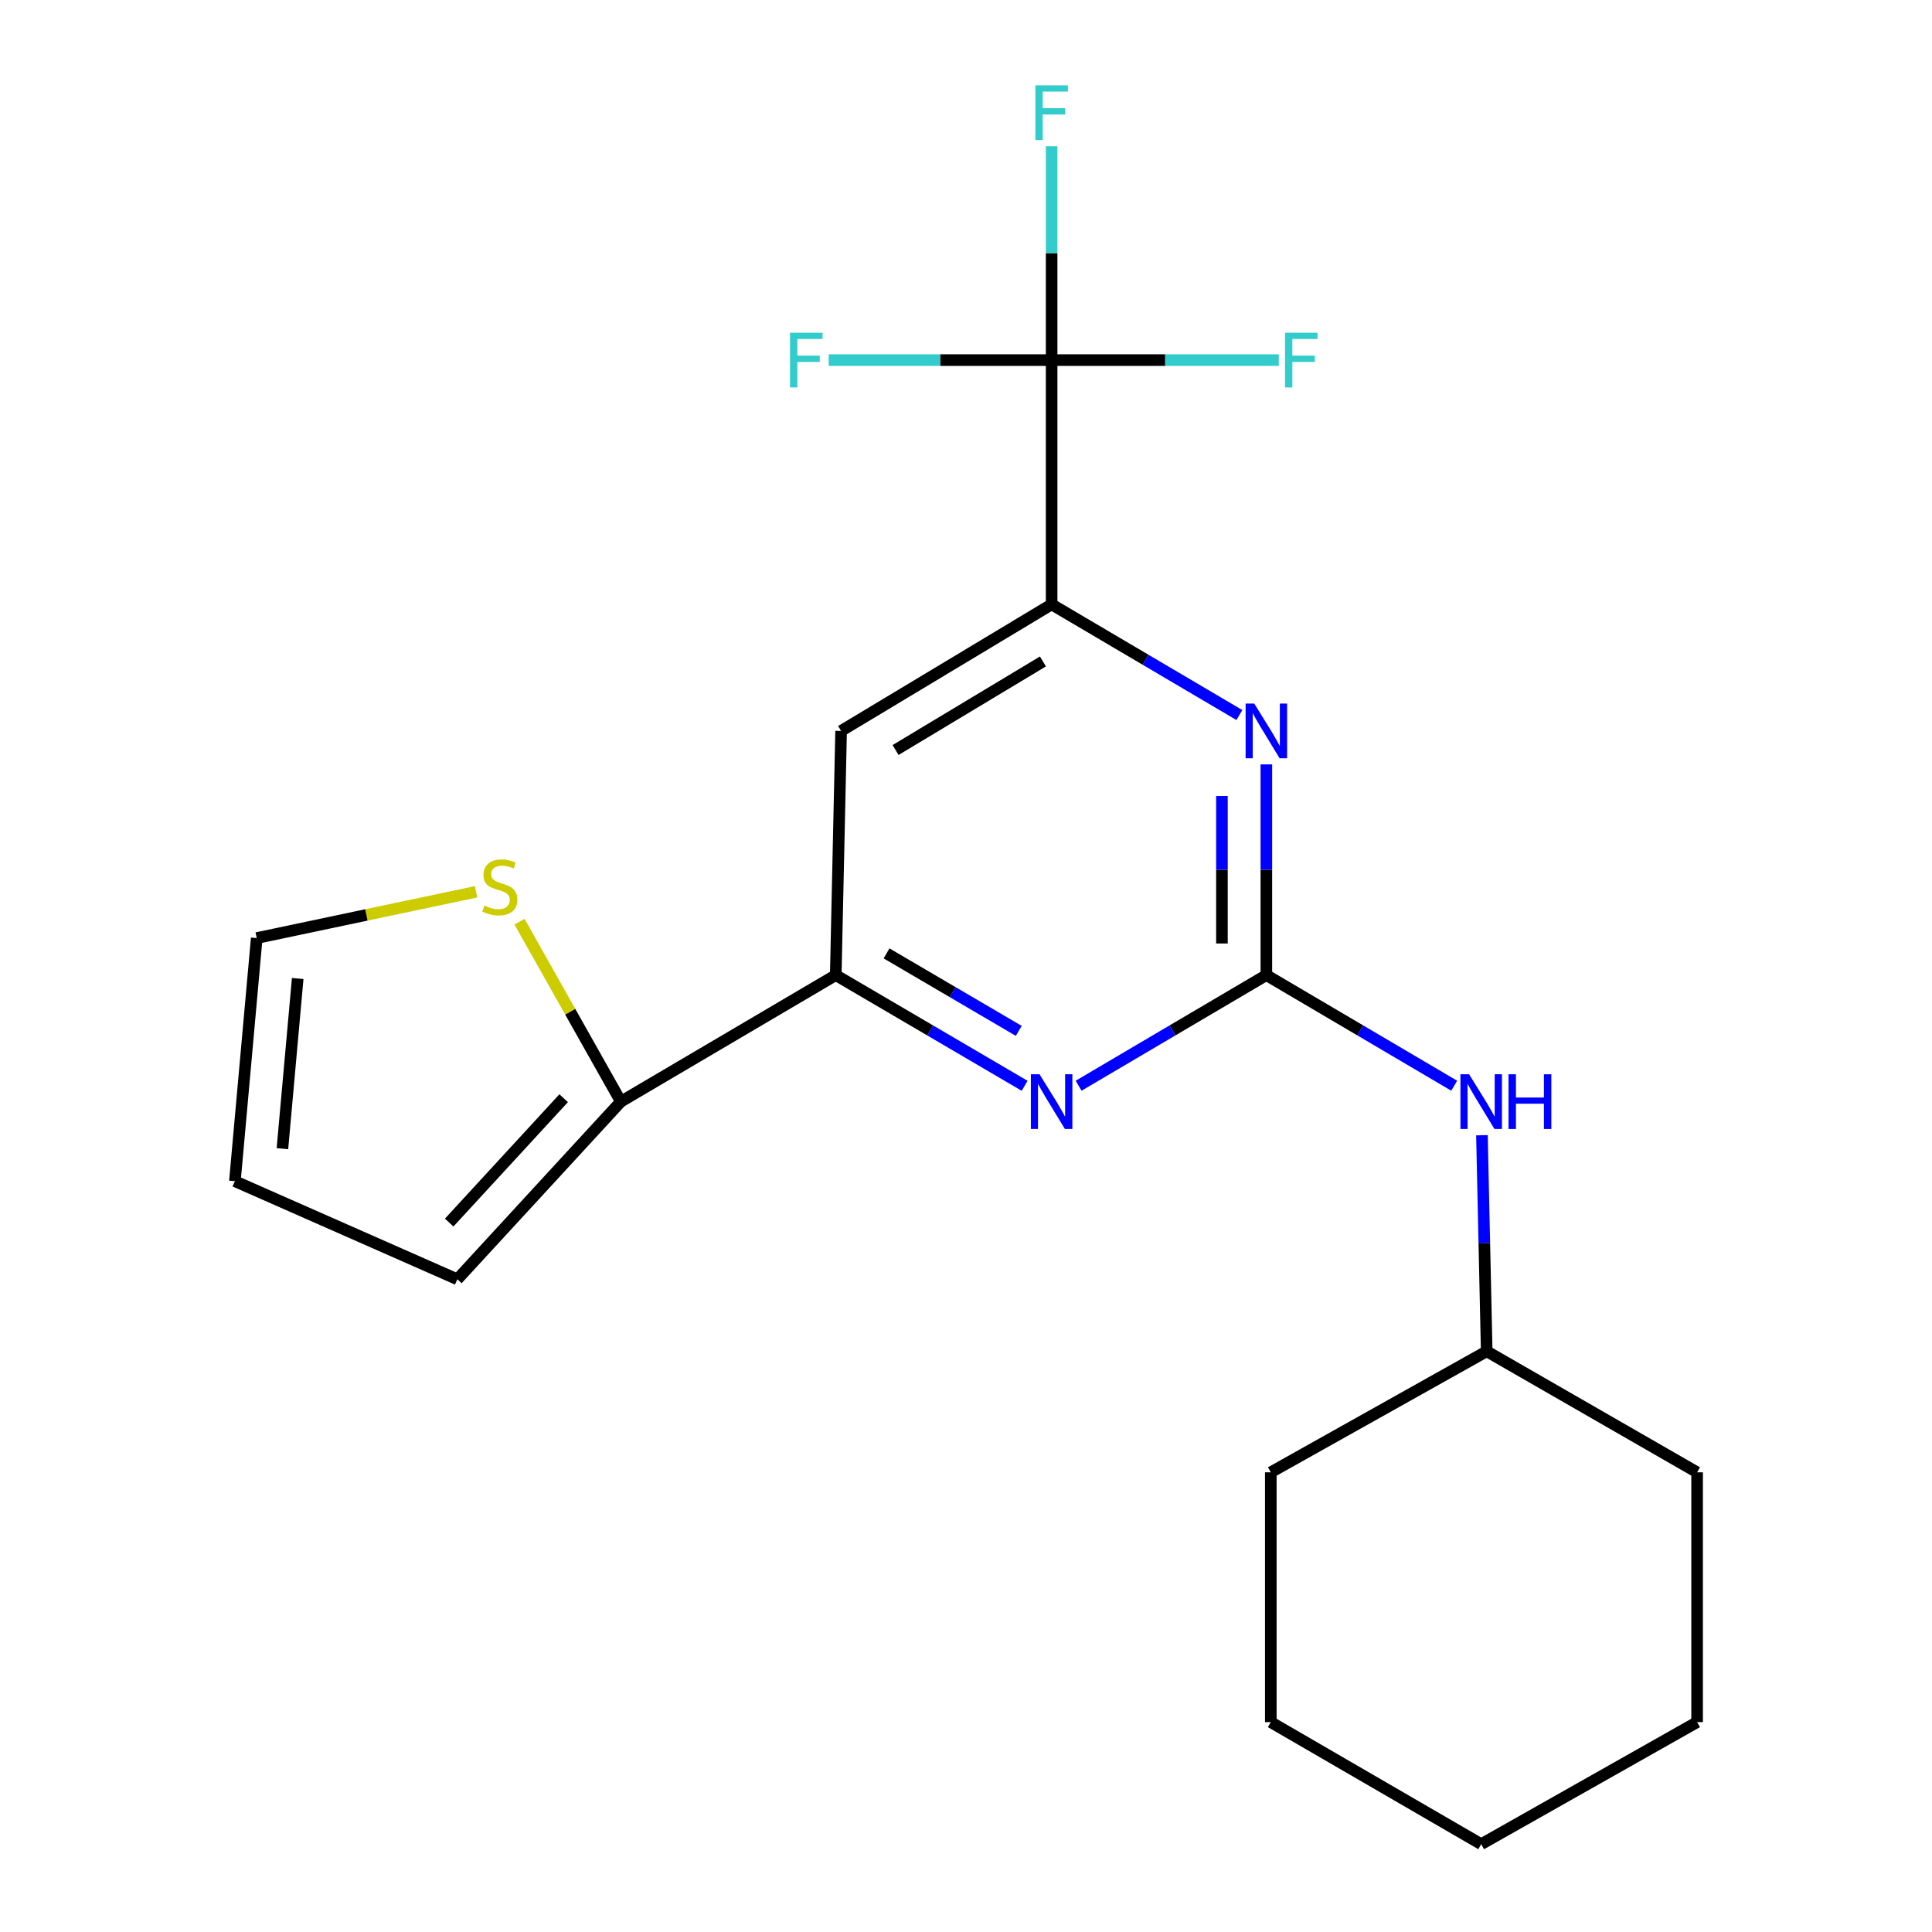 <?xml version='1.0' encoding='iso-8859-1'?>
<svg version='1.1' baseProfile='full'
              xmlns='http://www.w3.org/2000/svg'
                      xmlns:rdkit='http://www.rdkit.org/xml'
                      xmlns:xlink='http://www.w3.org/1999/xlink'
                  xml:space='preserve'
width='1000px' height='1000px' viewBox='0 0 1000 1000'>
<!-- END OF HEADER -->
<rect style='opacity:1.0;fill:#FFFFFF;stroke:none' width='1000' height='1000' x='0' y='0'> </rect>
<path class='bond-1' d='M 655.463,504.711 L 655.463,450.181' style='fill:none;fill-rule:evenodd;stroke:#000000;stroke-width:6px;stroke-linecap:butt;stroke-linejoin:miter;stroke-opacity:1' />
<path class='bond-1' d='M 655.463,450.181 L 655.463,395.652' style='fill:none;fill-rule:evenodd;stroke:#0000FF;stroke-width:6px;stroke-linecap:butt;stroke-linejoin:miter;stroke-opacity:1' />
<path class='bond-1' d='M 632.471,488.352 L 632.471,450.181' style='fill:none;fill-rule:evenodd;stroke:#000000;stroke-width:6px;stroke-linecap:butt;stroke-linejoin:miter;stroke-opacity:1' />
<path class='bond-1' d='M 632.471,450.181 L 632.471,412.011' style='fill:none;fill-rule:evenodd;stroke:#0000FF;stroke-width:6px;stroke-linecap:butt;stroke-linejoin:miter;stroke-opacity:1' />
<path class='bond-2' d='M 655.463,504.711 L 606.876,533.34' style='fill:none;fill-rule:evenodd;stroke:#000000;stroke-width:6px;stroke-linecap:butt;stroke-linejoin:miter;stroke-opacity:1' />
<path class='bond-2' d='M 606.876,533.34 L 558.288,561.97' style='fill:none;fill-rule:evenodd;stroke:#0000FF;stroke-width:6px;stroke-linecap:butt;stroke-linejoin:miter;stroke-opacity:1' />
<path class='bond-8' d='M 655.463,504.711 L 704.082,533.342' style='fill:none;fill-rule:evenodd;stroke:#000000;stroke-width:6px;stroke-linecap:butt;stroke-linejoin:miter;stroke-opacity:1' />
<path class='bond-8' d='M 704.082,533.342 L 752.7,561.974' style='fill:none;fill-rule:evenodd;stroke:#0000FF;stroke-width:6px;stroke-linecap:butt;stroke-linejoin:miter;stroke-opacity:1' />
<path class='bond-0' d='M 544.323,186.389 L 544.323,312.831' style='fill:none;fill-rule:evenodd;stroke:#000000;stroke-width:6px;stroke-linecap:butt;stroke-linejoin:miter;stroke-opacity:1' />
<path class='bond-12' d='M 544.323,186.389 L 544.323,131.038' style='fill:none;fill-rule:evenodd;stroke:#000000;stroke-width:6px;stroke-linecap:butt;stroke-linejoin:miter;stroke-opacity:1' />
<path class='bond-12' d='M 544.323,131.038 L 544.323,75.686' style='fill:none;fill-rule:evenodd;stroke:#33CCCC;stroke-width:6px;stroke-linecap:butt;stroke-linejoin:miter;stroke-opacity:1' />
<path class='bond-13' d='M 544.323,186.389 L 603.111,186.389' style='fill:none;fill-rule:evenodd;stroke:#000000;stroke-width:6px;stroke-linecap:butt;stroke-linejoin:miter;stroke-opacity:1' />
<path class='bond-13' d='M 603.111,186.389 L 661.899,186.389' style='fill:none;fill-rule:evenodd;stroke:#33CCCC;stroke-width:6px;stroke-linecap:butt;stroke-linejoin:miter;stroke-opacity:1' />
<path class='bond-14' d='M 544.323,186.389 L 486.625,186.389' style='fill:none;fill-rule:evenodd;stroke:#000000;stroke-width:6px;stroke-linecap:butt;stroke-linejoin:miter;stroke-opacity:1' />
<path class='bond-14' d='M 486.625,186.389 L 428.926,186.389' style='fill:none;fill-rule:evenodd;stroke:#33CCCC;stroke-width:6px;stroke-linecap:butt;stroke-linejoin:miter;stroke-opacity:1' />
<path class='bond-3' d='M 641.498,370.102 L 592.91,341.467' style='fill:none;fill-rule:evenodd;stroke:#0000FF;stroke-width:6px;stroke-linecap:butt;stroke-linejoin:miter;stroke-opacity:1' />
<path class='bond-3' d='M 592.91,341.467 L 544.323,312.831' style='fill:none;fill-rule:evenodd;stroke:#000000;stroke-width:6px;stroke-linecap:butt;stroke-linejoin:miter;stroke-opacity:1' />
<path class='bond-4' d='M 530.345,562.007 L 481.464,533.359' style='fill:none;fill-rule:evenodd;stroke:#0000FF;stroke-width:6px;stroke-linecap:butt;stroke-linejoin:miter;stroke-opacity:1' />
<path class='bond-4' d='M 481.464,533.359 L 432.583,504.711' style='fill:none;fill-rule:evenodd;stroke:#000000;stroke-width:6px;stroke-linecap:butt;stroke-linejoin:miter;stroke-opacity:1' />
<path class='bond-4' d='M 527.306,533.576 L 493.09,513.523' style='fill:none;fill-rule:evenodd;stroke:#0000FF;stroke-width:6px;stroke-linecap:butt;stroke-linejoin:miter;stroke-opacity:1' />
<path class='bond-4' d='M 493.09,513.523 L 458.873,493.469' style='fill:none;fill-rule:evenodd;stroke:#000000;stroke-width:6px;stroke-linecap:butt;stroke-linejoin:miter;stroke-opacity:1' />
<path class='bond-21' d='M 544.323,312.831 L 435.355,378.332' style='fill:none;fill-rule:evenodd;stroke:#000000;stroke-width:6px;stroke-linecap:butt;stroke-linejoin:miter;stroke-opacity:1' />
<path class='bond-21' d='M 539.823,342.362 L 463.545,388.213' style='fill:none;fill-rule:evenodd;stroke:#000000;stroke-width:6px;stroke-linecap:butt;stroke-linejoin:miter;stroke-opacity:1' />
<path class='bond-5' d='M 432.583,504.711 L 435.355,378.332' style='fill:none;fill-rule:evenodd;stroke:#000000;stroke-width:6px;stroke-linecap:butt;stroke-linejoin:miter;stroke-opacity:1' />
<path class='bond-6' d='M 432.583,504.711 L 321.366,570.199' style='fill:none;fill-rule:evenodd;stroke:#000000;stroke-width:6px;stroke-linecap:butt;stroke-linejoin:miter;stroke-opacity:1' />
<path class='bond-7' d='M 321.366,570.199 L 295.131,523.633' style='fill:none;fill-rule:evenodd;stroke:#000000;stroke-width:6px;stroke-linecap:butt;stroke-linejoin:miter;stroke-opacity:1' />
<path class='bond-7' d='M 295.131,523.633 L 268.895,477.066' style='fill:none;fill-rule:evenodd;stroke:#CCCC00;stroke-width:6px;stroke-linecap:butt;stroke-linejoin:miter;stroke-opacity:1' />
<path class='bond-9' d='M 321.366,570.199 L 236.718,662.166' style='fill:none;fill-rule:evenodd;stroke:#000000;stroke-width:6px;stroke-linecap:butt;stroke-linejoin:miter;stroke-opacity:1' />
<path class='bond-9' d='M 291.752,568.424 L 232.499,632.801' style='fill:none;fill-rule:evenodd;stroke:#000000;stroke-width:6px;stroke-linecap:butt;stroke-linejoin:miter;stroke-opacity:1' />
<path class='bond-10' d='M 246.419,461.589 L 189.652,473.563' style='fill:none;fill-rule:evenodd;stroke:#CCCC00;stroke-width:6px;stroke-linecap:butt;stroke-linejoin:miter;stroke-opacity:1' />
<path class='bond-10' d='M 189.652,473.563 L 132.885,485.538' style='fill:none;fill-rule:evenodd;stroke:#000000;stroke-width:6px;stroke-linecap:butt;stroke-linejoin:miter;stroke-opacity:1' />
<path class='bond-15' d='M 767.05,587.59 L 768.283,643.508' style='fill:none;fill-rule:evenodd;stroke:#0000FF;stroke-width:6px;stroke-linecap:butt;stroke-linejoin:miter;stroke-opacity:1' />
<path class='bond-15' d='M 768.283,643.508 L 769.515,699.426' style='fill:none;fill-rule:evenodd;stroke:#000000;stroke-width:6px;stroke-linecap:butt;stroke-linejoin:miter;stroke-opacity:1' />
<path class='bond-11' d='M 236.718,662.166 L 121.58,611.38' style='fill:none;fill-rule:evenodd;stroke:#000000;stroke-width:6px;stroke-linecap:butt;stroke-linejoin:miter;stroke-opacity:1' />
<path class='bond-23' d='M 132.885,485.538 L 121.58,611.38' style='fill:none;fill-rule:evenodd;stroke:#000000;stroke-width:6px;stroke-linecap:butt;stroke-linejoin:miter;stroke-opacity:1' />
<path class='bond-23' d='M 154.089,506.471 L 146.176,594.561' style='fill:none;fill-rule:evenodd;stroke:#000000;stroke-width:6px;stroke-linecap:butt;stroke-linejoin:miter;stroke-opacity:1' />
<path class='bond-16' d='M 769.515,699.426 L 657.762,762.066' style='fill:none;fill-rule:evenodd;stroke:#000000;stroke-width:6px;stroke-linecap:butt;stroke-linejoin:miter;stroke-opacity:1' />
<path class='bond-17' d='M 769.515,699.426 L 878.42,762.066' style='fill:none;fill-rule:evenodd;stroke:#000000;stroke-width:6px;stroke-linecap:butt;stroke-linejoin:miter;stroke-opacity:1' />
<path class='bond-19' d='M 657.762,762.066 L 657.762,891.369' style='fill:none;fill-rule:evenodd;stroke:#000000;stroke-width:6px;stroke-linecap:butt;stroke-linejoin:miter;stroke-opacity:1' />
<path class='bond-18' d='M 878.42,762.066 L 878.42,891.369' style='fill:none;fill-rule:evenodd;stroke:#000000;stroke-width:6px;stroke-linecap:butt;stroke-linejoin:miter;stroke-opacity:1' />
<path class='bond-20' d='M 878.42,891.369 L 766.667,954.545' style='fill:none;fill-rule:evenodd;stroke:#000000;stroke-width:6px;stroke-linecap:butt;stroke-linejoin:miter;stroke-opacity:1' />
<path class='bond-22' d='M 657.762,891.369 L 766.667,954.545' style='fill:none;fill-rule:evenodd;stroke:#000000;stroke-width:6px;stroke-linecap:butt;stroke-linejoin:miter;stroke-opacity:1' />
<path  class='atom-2' d='M 649.203 364.172
L 658.483 379.172
Q 659.403 380.652, 660.883 383.332
Q 662.363 386.012, 662.443 386.172
L 662.443 364.172
L 666.203 364.172
L 666.203 392.492
L 662.323 392.492
L 652.363 376.092
Q 651.203 374.172, 649.963 371.972
Q 648.763 369.772, 648.403 369.092
L 648.403 392.492
L 644.723 392.492
L 644.723 364.172
L 649.203 364.172
' fill='#0000FF'/>
<path  class='atom-3' d='M 538.063 556.039
L 547.343 571.039
Q 548.263 572.519, 549.743 575.199
Q 551.223 577.879, 551.303 578.039
L 551.303 556.039
L 555.063 556.039
L 555.063 584.359
L 551.183 584.359
L 541.223 567.959
Q 540.063 566.039, 538.823 563.839
Q 537.623 561.639, 537.263 560.959
L 537.263 584.359
L 533.583 584.359
L 533.583 556.039
L 538.063 556.039
' fill='#0000FF'/>
<path  class='atom-8' d='M 250.714 468.715
Q 251.034 468.835, 252.354 469.395
Q 253.674 469.955, 255.114 470.315
Q 256.594 470.635, 258.034 470.635
Q 260.714 470.635, 262.274 469.355
Q 263.834 468.035, 263.834 465.755
Q 263.834 464.195, 263.034 463.235
Q 262.274 462.275, 261.074 461.755
Q 259.874 461.235, 257.874 460.635
Q 255.354 459.875, 253.834 459.155
Q 252.354 458.435, 251.274 456.915
Q 250.234 455.395, 250.234 452.835
Q 250.234 449.275, 252.634 447.075
Q 255.074 444.875, 259.874 444.875
Q 263.154 444.875, 266.874 446.435
L 265.954 449.515
Q 262.554 448.115, 259.994 448.115
Q 257.234 448.115, 255.714 449.275
Q 254.194 450.395, 254.234 452.355
Q 254.234 453.875, 254.994 454.795
Q 255.794 455.715, 256.914 456.235
Q 258.074 456.755, 259.994 457.355
Q 262.554 458.155, 264.074 458.955
Q 265.594 459.755, 266.674 461.395
Q 267.794 462.995, 267.794 465.755
Q 267.794 469.675, 265.154 471.795
Q 262.554 473.875, 258.194 473.875
Q 255.674 473.875, 253.754 473.315
Q 251.874 472.795, 249.634 471.875
L 250.714 468.715
' fill='#CCCC00'/>
<path  class='atom-9' d='M 760.407 556.039
L 769.687 571.039
Q 770.607 572.519, 772.087 575.199
Q 773.567 577.879, 773.647 578.039
L 773.647 556.039
L 777.407 556.039
L 777.407 584.359
L 773.527 584.359
L 763.567 567.959
Q 762.407 566.039, 761.167 563.839
Q 759.967 561.639, 759.607 560.959
L 759.607 584.359
L 755.927 584.359
L 755.927 556.039
L 760.407 556.039
' fill='#0000FF'/>
<path  class='atom-9' d='M 780.807 556.039
L 784.647 556.039
L 784.647 568.079
L 799.127 568.079
L 799.127 556.039
L 802.967 556.039
L 802.967 584.359
L 799.127 584.359
L 799.127 571.279
L 784.647 571.279
L 784.647 584.359
L 780.807 584.359
L 780.807 556.039
' fill='#0000FF'/>
<path  class='atom-13' d='M 535.903 44.165
L 552.743 44.165
L 552.743 47.405
L 539.703 47.405
L 539.703 56.005
L 551.303 56.005
L 551.303 59.285
L 539.703 59.285
L 539.703 72.485
L 535.903 72.485
L 535.903 44.165
' fill='#33CCCC'/>
<path  class='atom-14' d='M 665.13 172.229
L 681.97 172.229
L 681.97 175.469
L 668.93 175.469
L 668.93 184.069
L 680.53 184.069
L 680.53 187.349
L 668.93 187.349
L 668.93 200.549
L 665.13 200.549
L 665.13 172.229
' fill='#33CCCC'/>
<path  class='atom-15' d='M 408.912 172.229
L 425.752 172.229
L 425.752 175.469
L 412.712 175.469
L 412.712 184.069
L 424.312 184.069
L 424.312 187.349
L 412.712 187.349
L 412.712 200.549
L 408.912 200.549
L 408.912 172.229
' fill='#33CCCC'/>
</svg>
